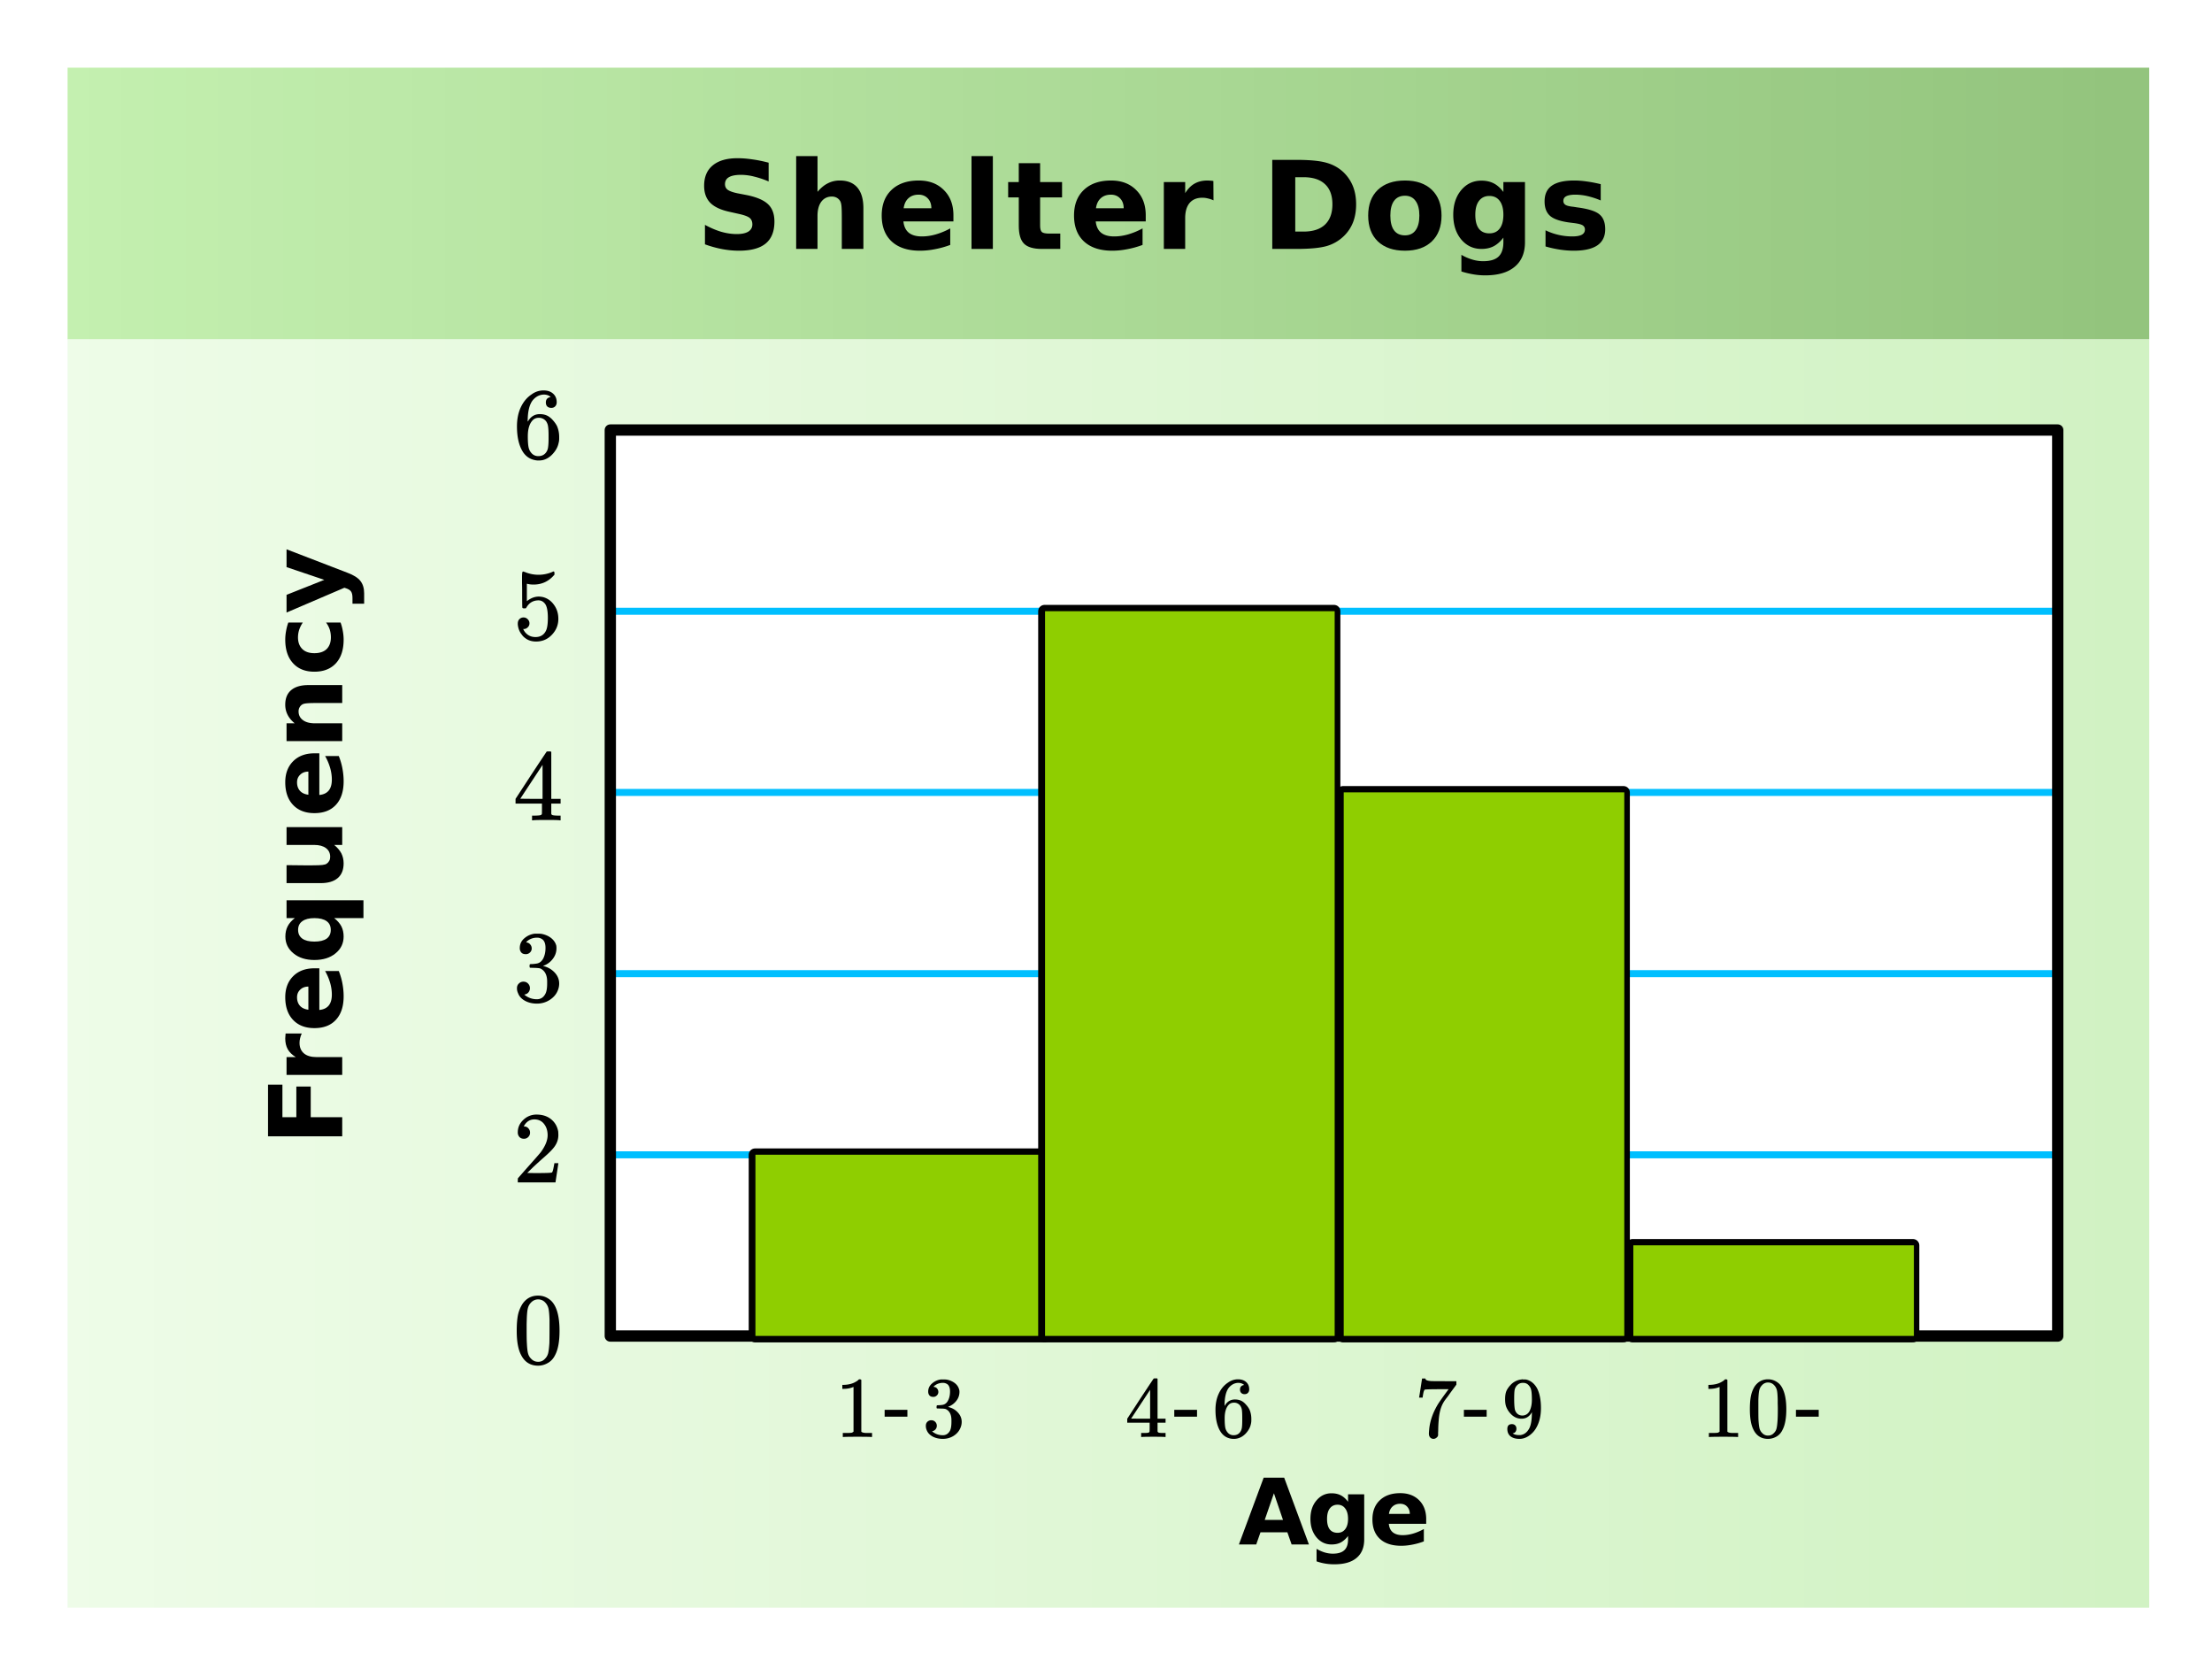 <svg xmlns="http://www.w3.org/2000/svg" xmlns:xlink="http://www.w3.org/1999/xlink" width="390.72" height="294.72" viewBox="0 0 293.04 221.04"><defs><symbol overflow="visible" id="f"><path d="M9.703-11.422v2.485a12.024 12.024 0 0 0-1.906-.641 7.133 7.133 0 0 0-1.75-.235c-.719 0-1.258.106-1.61.313-.343.2-.515.508-.515.922 0 .312.113.558.344.734.238.18.664.336 1.28.469l1.298.25c1.312.273 2.242.68 2.797 1.219.55.531.828 1.293.828 2.281 0 1.305-.387 2.273-1.156 2.906-.774.637-1.95.953-3.532.953-.75 0-1.508-.074-2.265-.218-.75-.145-1.5-.352-2.25-.625v-2.579c.75.407 1.472.715 2.171.922.708.2 1.391.297 2.047.297.664 0 1.176-.11 1.532-.328.351-.226.53-.547.53-.953 0-.375-.12-.66-.359-.86-.242-.195-.718-.374-1.437-.53l-1.188-.266c-1.18-.25-2.042-.649-2.593-1.203-.543-.563-.813-1.313-.813-2.25 0-1.176.38-2.079 1.14-2.704.759-.632 1.852-.953 3.282-.953.645 0 1.305.055 1.984.157.688.093 1.399.242 2.141.437zm0 0"/></symbol><symbol overflow="visible" id="g"><path d="M10.266-5.39V0h-2.86v-4.11c0-.769-.015-1.3-.047-1.593-.03-.29-.09-.504-.171-.64a1.246 1.246 0 0 0-.454-.438 1.329 1.329 0 0 0-.64-.157c-.594 0-1.063.231-1.407.688-.335.46-.5 1.09-.5 1.89V0H1.36v-12.297h2.829v4.735c.425-.508.878-.883 1.359-1.125a3.378 3.378 0 0 1 1.594-.376c1.02 0 1.796.313 2.328.938.531.625.797 1.54.797 2.734zm0 0"/></symbol><symbol overflow="visible" id="h"><path d="M10.203-4.453v.812H3.578c.07.668.313 1.168.719 1.5.414.325.988.485 1.719.485.601 0 1.218-.086 1.843-.266a9.386 9.386 0 0 0 1.922-.797V-.53c-.668.25-1.34.437-2.015.562a10.25 10.25 0 0 1-2 .203C4.16.234 2.914-.172 2.03-.984 1.145-1.804.703-2.954.703-4.422c0-1.437.43-2.566 1.297-3.39.875-.833 2.078-1.25 3.61-1.25 1.382 0 2.492.421 3.327 1.265.844.836 1.266 1.95 1.266 3.344zm-2.922-.938c0-.539-.156-.972-.468-1.296-.313-.333-.72-.5-1.22-.5-.554 0-1 .156-1.343.468-.344.305-.559.746-.64 1.328zm0 0"/></symbol><symbol overflow="visible" id="i"><path d="M1.36-12.297h2.827V0H1.36zm0 0"/></symbol><symbol overflow="visible" id="j"><path d="M4.453-11.36v2.5H7.36v2.032H4.453v3.75c0 .418.078.7.234.844.165.136.493.203.985.203h1.453V0H4.687C3.57 0 2.782-.234 2.313-.703c-.46-.469-.687-1.258-.687-2.375v-3.75H.219V-8.86h1.406v-2.5zm0 0"/></symbol><symbol overflow="visible" id="k"><path d="M7.938-6.438c-.25-.113-.5-.195-.75-.25a2.912 2.912 0 0 0-.735-.093c-.73 0-1.293.234-1.687.703-.387.469-.579 1.137-.579 2V0H1.36v-8.86h2.829v1.47c.363-.583.78-1.005 1.25-1.266.476-.27 1.046-.406 1.703-.406.093 0 .191.007.296.015.114 0 .274.016.485.047zm0 0"/></symbol><symbol overflow="visible" id="m"><path d="M4.531-9.5v7.203h1.094c1.238 0 2.188-.305 2.844-.922.656-.625.984-1.52.984-2.687 0-1.176-.328-2.067-.984-2.672C7.82-9.191 6.875-9.5 5.625-9.5zm-3.047-2.297h3.204c1.789 0 3.125.133 4 .39.882.25 1.64.68 2.265 1.282.55.543.961 1.164 1.235 1.86.269.687.406 1.476.406 2.359 0 .886-.137 1.68-.406 2.375a5.127 5.127 0 0 1-1.235 1.844A5.398 5.398 0 0 1 8.672-.375C7.785-.125 6.457 0 4.687 0H1.485zm0 0"/></symbol><symbol overflow="visible" id="n"><path d="M5.578-7.047c-.637 0-1.121.23-1.453.688-.324.449-.484 1.093-.484 1.937 0 .856.16 1.508.484 1.953.332.45.816.672 1.453.672.613 0 1.082-.223 1.406-.672.332-.445.5-1.097.5-1.953 0-.844-.168-1.488-.5-1.937-.324-.457-.793-.688-1.406-.688zm0-2.016c1.52 0 2.707.415 3.563 1.235.851.824 1.28 1.96 1.28 3.406 0 1.461-.429 2.602-1.28 3.422C8.285-.176 7.098.234 5.578.234 4.047.234 2.848-.176 1.984-1 1.13-1.82.704-2.96.704-4.422c0-1.445.425-2.582 1.28-3.406.864-.82 2.063-1.234 3.594-1.234zm0 0"/></symbol><symbol overflow="visible" id="o"><path d="M7.375-1.5c-.387.512-.813.89-1.281 1.14-.469.243-1.012.36-1.625.36-1.086 0-1.98-.422-2.688-1.266C1.082-2.117.734-3.207.734-4.53c0-1.32.348-2.407 1.047-3.25.707-.844 1.602-1.266 2.688-1.266.613 0 1.156.121 1.625.36.468.242.894.62 1.281 1.14v-1.312h2.86v7.968c0 1.414-.454 2.5-1.36 3.25-.898.758-2.2 1.141-3.906 1.141-.555 0-1.09-.047-1.61-.14a11.41 11.41 0 0 1-1.546-.376V.781a6.58 6.58 0 0 0 1.437.625c.477.145.957.219 1.438.219.937 0 1.617-.203 2.046-.61.426-.406.641-1.038.641-1.906zm-1.86-5.516c-.585 0-1.042.22-1.374.657-.325.43-.485 1.039-.485 1.828 0 .812.156 1.43.469 1.843.32.418.785.626 1.39.626.594 0 1.051-.211 1.376-.641.32-.426.484-1.035.484-1.828 0-.79-.164-1.399-.484-1.828-.325-.438-.782-.657-1.375-.657zm0 0"/></symbol><symbol overflow="visible" id="p"><path d="M8.281-8.578v2.156A10.542 10.542 0 0 0 6.516-7a7.36 7.36 0 0 0-1.594-.188c-.531 0-.934.07-1.203.204-.262.136-.39.343-.39.625 0 .23.097.406.296.53.195.118.55.2 1.063.25l.5.079c1.445.188 2.421.496 2.921.922.508.418.766 1.074.766 1.969 0 .949-.352 1.664-1.047 2.14-.7.469-1.742.703-3.125.703-.586 0-1.187-.047-1.812-.14A15.216 15.216 0 0 1 .969-.328v-2.14c.562.273 1.14.476 1.734.609a8.033 8.033 0 0 0 1.813.203c.55 0 .968-.07 1.25-.219.28-.156.421-.383.421-.688a.627.627 0 0 0-.296-.562c-.188-.125-.57-.223-1.141-.297l-.5-.062c-1.262-.157-2.148-.446-2.656-.875-.5-.426-.75-1.07-.75-1.938 0-.937.316-1.629.953-2.078.644-.457 1.633-.688 2.969-.688.52 0 1.066.043 1.64.126.57.074 1.196.195 1.875.359zm0 0"/></symbol><symbol overflow="visible" id="q"><path d="M1.297-7.89c.5-.727 1.187-1.094 2.062-1.094.657 0 1.227.226 1.72.671.25.243.456.547.624.922.332.75.5 1.778.5 3.079 0 1.398-.195 2.46-.578 3.187-.25.523-.621.902-1.11 1.14a2.534 2.534 0 0 1-1.14.282c-1.031 0-1.79-.473-2.266-1.422-.386-.727-.578-1.79-.578-3.188 0-.832.051-1.519.156-2.062a4.48 4.48 0 0 1 .61-1.516zm3.031-.157a1.24 1.24 0 0 0-.953-.437c-.375 0-.7.148-.969.437-.199.211-.336.465-.406.766-.074.293-.121.797-.14 1.515 0 .063-.008.246-.016.547v.735c0 .855.008 1.453.031 1.796.031.637.082 1.09.156 1.36.07.273.207.508.406.703.25.273.563.406.938.406.363 0 .664-.133.906-.406.196-.195.332-.43.407-.703.07-.27.128-.723.171-1.36.008-.343.016-.94.016-1.796v-.735-.547c-.023-.718-.07-1.222-.14-1.515-.075-.301-.212-.555-.407-.766zm0 0"/></symbol><symbol overflow="visible" id="r"><path d="M1.484-5.781c-.25 0-.449-.078-.593-.235a.872.872 0 0 1-.22-.609c0-.645.243-1.195.735-1.656a2.46 2.46 0 0 1 1.766-.703c.77 0 1.41.21 1.922.625.508.418.82.964.937 1.64.008.168.016.32.016.453 0 .524-.156 1.012-.469 1.47-.25.374-.758.89-1.516 1.546-.324.281-.777.695-1.359 1.234l-.781.766 1.016.016c1.414 0 2.164-.024 2.25-.079.039-.007.085-.101.14-.28.031-.095.094-.4.188-.923v-.03h.53v.03l-.374 2.47V0h-5v-.25c0-.188.008-.29.031-.313.008-.007.383-.437 1.125-1.28.977-1.095 1.61-1.813 1.89-2.157.602-.82.907-1.57.907-2.25 0-.594-.156-1.086-.469-1.484-.312-.407-.746-.61-1.297-.61-.523 0-.945.235-1.265.703-.024.032-.047.079-.078.141a.274.274 0 0 0-.047.078c0 .012.02.016.062.016a.68.68 0 0 1 .547.25.801.801 0 0 1 .219.562c0 .23-.078.422-.235.578a.76.76 0 0 1-.578.235zm0 0"/></symbol><symbol overflow="visible" id="s"><path d="M1.719-6.25c-.25 0-.446-.07-.578-.219a.863.863 0 0 1-.204-.593c0-.508.196-.938.594-1.282a2.566 2.566 0 0 1 1.407-.625h.203c.312 0 .507.008.593.016.301.043.602.137.907.281.593.305.968.727 1.125 1.266.02.093.03.218.03.375 0 .523-.167.996-.5 1.422-.323.418-.73.714-1.218.89-.055.024-.055.04 0 .047.008 0 .05.012.125.031.55.157 1.016.446 1.39.86.376.418.563.89.563 1.422 0 .367-.086.718-.25 1.062-.218.461-.574.84-1.062 1.14-.492.302-1.04.454-1.64.454-.595 0-1.122-.125-1.579-.375-.46-.25-.766-.586-.922-1.016a1.45 1.45 0 0 1-.14-.656c0-.25.082-.453.25-.61a.831.831 0 0 1 .609-.25c.25 0 .453.087.61.25.163.169.25.372.25.61 0 .21-.063.39-.188.547a.768.768 0 0 1-.469.281l-.094.031c.489.407 1.047.61 1.672.61.5 0 .875-.239 1.125-.719.156-.29.234-.742.234-1.36v-.265c0-.852-.292-1.426-.875-1.719-.124-.05-.398-.082-.812-.093l-.563-.016-.046-.031c-.024-.02-.032-.086-.032-.204 0-.113.008-.18.032-.203.03-.03.054-.046.078-.046.25 0 .508-.02.781-.063.395-.05.695-.27.906-.656.207-.395.313-.867.313-1.422 0-.582-.157-.973-.469-1.172a1.131 1.131 0 0 0-.64-.188c-.45 0-.844.122-1.188.36l-.125.094a.671.671 0 0 0-.094.109l-.047.047a.88.88 0 0 0 .094.031c.176.024.328.11.453.266.125.148.188.32.188.515a.715.715 0 0 1-.235.547.76.76 0 0 1-.562.219zm0 0"/></symbol><symbol overflow="visible" id="t"><path d="M6.234 0c-.125-.031-.71-.047-1.75-.047-1.074 0-1.671.016-1.796.047h-.126v-.625h.422c.383-.008.618-.031.704-.063a.286.286 0 0 0 .171-.14c.008-.008.016-.25.016-.719v-.672h-3.5v-.625l2.031-3.11A431.58 431.58 0 0 1 4.5-9.108c.02-.008.113-.016.281-.016h.25l.078.078v6.203h1.235v.625H5.109V-.89a.25.25 0 0 0 .079.157c.07.062.328.101.765.109h.39V0zm-2.28-2.844v-4.5L1-2.859l1.469.015zm0 0"/></symbol><symbol overflow="visible" id="u"><path d="M1.438-2.89a.72.72 0 0 1 .546.234.72.72 0 0 1 .235.547c0 .21-.078.386-.235.53a.73.73 0 0 1-.515.22h-.094l.047.062c.133.293.336.531.61.719.28.187.609.281.984.281.644 0 1.101-.27 1.375-.812.175-.332.265-.907.265-1.72 0-.925-.125-1.55-.375-1.874-.23-.3-.515-.453-.86-.453-.698 0-1.23.308-1.593.922a.312.312 0 0 1-.094.125.761.761 0 0 1-.203.015c-.148 0-.23-.031-.25-.093-.023-.032-.031-.817-.031-2.36 0-.258-.008-.57-.016-.937v-.72c0-.5.032-.75.094-.75a.047.047 0 0 1 .047-.03l.25.078a4.646 4.646 0 0 0 3.625-.016.402.402 0 0 1 .172-.062c.07 0 .11.086.11.25v.171C4.8-7.686 3.878-7.25 2.765-7.25c-.282 0-.532-.023-.75-.078l-.141-.031v2.312c.508-.406 1.035-.61 1.578-.61.164 0 .348.024.547.063.602.157 1.094.5 1.469 1.032.383.523.578 1.14.578 1.859 0 .812-.29 1.515-.86 2.11-.562.593-1.261.89-2.093.89C2.52.297 2.035.14 1.64-.172a1.618 1.618 0 0 1-.438-.453C.93-.945.758-1.348.687-1.828c0-.02-.007-.055-.015-.11v-.14c0-.25.07-.445.219-.594a.745.745 0 0 1 .546-.219zm0 0"/></symbol><symbol overflow="visible" id="v"><path d="M5.031-8.11c-.199-.195-.48-.304-.843-.328-.625 0-1.153.274-1.579.813-.418.586-.625 1.492-.625 2.719L2-4.86l.11-.172c.363-.54.859-.813 1.484-.813.414 0 .781.09 1.094.266a2.6 2.6 0 0 1 .64.547c.219.242.395.492.531.75.196.449.297.933.297 1.453v.234c0 .211-.027.403-.078.578-.105.532-.383 1.032-.828 1.5-.387.407-.82.66-1.297.766a2.688 2.688 0 0 1-.547.047c-.168 0-.32-.016-.453-.047-.668-.125-1.2-.484-1.594-1.078C.83-1.66.563-2.79.563-4.218c0-.97.171-1.817.515-2.548.344-.726.82-1.296 1.438-1.703a2.62 2.62 0 0 1 1.562-.515c.531 0 .953.14 1.266.421.32.282.484.665.484 1.141 0 .23-.07.414-.203.547-.125.137-.297.203-.516.203-.218 0-.398-.062-.53-.187-.126-.125-.188-.301-.188-.532 0-.406.21-.644.64-.718zm-.593 3.235a1.18 1.18 0 0 0-.97-.484c-.335 0-.605.105-.812.312C2.22-4.597 2-3.883 2-2.907c0 .794.05 1.345.156 1.657.094.273.242.5.453.688.22.187.477.28.782.28.457 0 .804-.171 1.046-.515.133-.187.22-.41.25-.672.04-.258.063-.64.063-1.14v-.422c0-.508-.023-.895-.063-1.156a1.566 1.566 0 0 0-.25-.688zm0 0"/></symbol><symbol overflow="visible" id="w"><path d="M-9.828-1.234v-6.844h1.906v4.312h1.844v-4.062h1.906v4.062H0v2.532zm0 0"/></symbol><symbol overflow="visible" id="x"><path d="M-5.36-6.61c-.1.212-.175.419-.218.626-.05.199-.078.402-.078.609 0 .605.199 1.074.593 1.406.387.324.946.485 1.672.485H0v2.359h-7.375v-2.36h1.219c-.489-.3-.844-.648-1.063-1.046-.218-.395-.328-.867-.328-1.422 0-.07.008-.156.016-.25 0-.094.011-.227.031-.406zm0 0"/></symbol><symbol overflow="visible" id="y"><path d="M-3.703-8.5h.672v5.516c.554-.051.969-.25 1.25-.594.273-.344.406-.82.406-1.438 0-.5-.07-1.007-.219-1.53a7.218 7.218 0 0 0-.672-1.595h1.813c.219.555.383 1.11.484 1.672.102.555.157 1.11.157 1.672 0 1.336-.336 2.371-1.016 3.11-.676.742-1.629 1.109-2.86 1.109-1.195 0-2.14-.363-2.828-1.094-.687-.726-1.03-1.726-1.03-3 0-1.156.35-2.082 1.046-2.781.7-.695 1.633-1.047 2.797-1.047zm-.781 2.422c-.446 0-.805.137-1.079.406-.28.262-.421.602-.421 1.016 0 .46.132.836.39 1.125.25.281.621.453 1.11.515zm0 0"/></symbol><symbol overflow="visible" id="z"><path d="M-5.844-4.594c0 .5.188.887.563 1.157.367.261.898.39 1.593.39.711 0 1.25-.129 1.626-.39.367-.27.546-.657.546-1.157 0-.508-.18-.894-.546-1.156-.376-.27-.915-.406-1.626-.406-.695 0-1.226.136-1.593.406-.375.262-.563.648-.563 1.156zm4.782-1.562c.43.336.746.699.953 1.093.195.387.296.836.296 1.344 0 .906-.359 1.653-1.078 2.235-.718.586-1.648.875-2.796.875-1.133 0-2.055-.29-2.766-.875-.719-.582-1.078-1.329-1.078-2.235 0-.508.101-.957.297-1.344.199-.394.515-.757.953-1.093h-1.094v-2.36H2.813v2.36zm0 0"/></symbol><symbol overflow="visible" id="A"><path d="M-2.875-1.047h-4.5v-2.375h.734c.407 0 .914.008 1.516.016h1.203c.594 0 1.024-.016 1.281-.047.262-.031.45-.082.563-.156.156-.102.277-.235.36-.391.085-.156.124-.332.124-.531 0-.489-.187-.875-.562-1.157-.375-.28-.899-.421-1.578-.421h-3.641v-2.36H0v2.36h-1.063c.43.355.747.73.954 1.125.195.398.296.836.296 1.312 0 .856-.257 1.508-.78 1.953-.52.45-1.282.672-2.282.672zm0 0"/></symbol><symbol overflow="visible" id="B"><path d="M-4.484-8.547H0v2.375h-3.438c-.632 0-1.07.016-1.312.047-.238.023-.414.07-.531.14a.974.974 0 0 0-.36.376c-.093.156-.14.34-.14.546 0 .493.195.875.578 1.157.375.281.902.422 1.578.422H0v2.359h-7.375v-2.36h1.078c-.426-.35-.738-.726-.937-1.124a2.91 2.91 0 0 1-.313-1.344c0-.844.262-1.484.781-1.922.524-.445 1.282-.672 2.282-.672zm0 0"/></symbol><symbol overflow="visible" id="C"><path d="M-7.14-7.094h1.921a3.94 3.94 0 0 0-.484.969 3.323 3.323 0 0 0-.156 1c0 .656.195 1.172.578 1.547.375.367.906.547 1.593.547.7 0 1.243-.18 1.626-.547.374-.375.562-.89.562-1.547 0-.363-.05-.71-.156-1.047a3.305 3.305 0 0 0-.485-.922h1.922a6.3 6.3 0 0 1 .297 1.125c.07.375.11.758.11 1.14 0 1.337-.336 2.376-1.016 3.126-.688.75-1.64 1.125-2.86 1.125-1.207 0-2.148-.375-2.828-1.125-.687-.75-1.03-1.79-1.03-3.125 0-.383.038-.766.109-1.14a6.65 6.65 0 0 1 .296-1.126zm0 0"/></symbol><symbol overflow="visible" id="D"><path d="M-7.375-.172v-2.344l5-1.984-5-1.688v-2.359l8.078 3.11c.813.304 1.379.664 1.703 1.078.332.418.5.964.5 1.64v1.375H1.36v-.75c0-.394-.062-.68-.187-.86-.125-.187-.356-.331-.688-.437l-.203-.062zm0 0"/></symbol><symbol overflow="visible" id="E"><path d="M4.766 0c-.125-.02-.73-.031-1.813-.031-1.074 0-1.68.011-1.812.031h-.125v-.531h.296c.438 0 .723-.008.86-.031.062-.008.148-.055.265-.141v-5.922a.472.472 0 0 0-.093.031c-.344.137-.735.211-1.172.219H.953v-.531h.219c.644-.02 1.18-.164 1.61-.438.132-.07.25-.16.343-.265.02-.02.066-.032.14-.032.083 0 .15.028.204.079v6.859c.113.117.363.172.75.172h.672V0zm0 0"/></symbol><symbol overflow="visible" id="H"><path d="M1.453-5.313c-.21 0-.371-.062-.484-.187-.117-.133-.172-.305-.172-.516 0-.425.172-.785.515-1.078.344-.3.739-.476 1.188-.531h.172c.27 0 .437.008.5.016.258.03.515.109.765.234.508.25.829.61.954 1.078.03.074.046.18.046.313 0 .449-.14.851-.421 1.203-.282.355-.633.61-1.047.765-.043.024-.043.032 0 .032.008.011.047.027.11.046.468.126.858.368 1.171.72.32.355.484.761.484 1.218 0 .313-.074.617-.218.906-.18.387-.477.711-.891.969-.418.25-.883.375-1.39.375-.512 0-.965-.105-1.36-.313C.988-.28.727-.566.594-.921a1.351 1.351 0 0 1-.11-.562c0-.22.067-.395.204-.532a.74.74 0 0 1 .515-.203c.219 0 .395.074.531.219a.713.713 0 0 1 .204.516c0 .168-.055.32-.157.453a.67.67 0 0 1-.39.25l-.079.031c.407.344.88.516 1.422.516.414 0 .735-.203.954-.61.124-.258.187-.644.187-1.156v-.234c0-.727-.246-1.211-.734-1.454-.118-.05-.352-.078-.704-.078L1.97-3.78l-.047-.031a.49.49 0 0 1-.016-.172c0-.094.008-.149.032-.172.019-.032.039-.047.062-.047.207 0 .426-.016.656-.047.344-.05.598-.242.766-.578.176-.332.265-.727.265-1.188 0-.5-.132-.832-.39-1a1.045 1.045 0 0 0-.547-.156c-.387 0-.719.102-1 .297-.031.023-.07.047-.11.078a.354.354 0 0 0-.093.094l-.031.047c.02.011.046.023.078.031a.536.536 0 0 1 .39.219.682.682 0 0 1 .157.437.62.62 0 0 1-.204.469.66.66 0 0 1-.484.188zm0 0"/></symbol><symbol overflow="visible" id="I"><path d="M5.297 0c-.106-.02-.602-.031-1.484-.031-.918 0-1.43.011-1.532.031h-.11v-.531h.36c.332 0 .535-.016.61-.047a.233.233 0 0 0 .14-.125c.008-.008.016-.211.016-.61v-.578H.328v-.53l1.719-2.642c1.176-1.78 1.77-2.671 1.781-2.671.02-.02.102-.032.25-.032h.203l.063.063v5.281h1.062v.531H4.344V-.75a.18.18 0 0 0 .078.125c.05.063.266.094.64.094h.344V0zM3.359-2.422V-6.25L.844-2.437l1.25.015zm0 0"/></symbol><symbol overflow="visible" id="J"><path d="M4.281-6.89c-.168-.165-.406-.258-.718-.282-.532 0-.981.23-1.344.688-.356.492-.531 1.261-.531 2.312l.015.047.094-.156c.312-.457.734-.688 1.266-.688.351 0 .66.074.921.219.188.105.368.262.547.469.188.199.336.414.453.64.164.375.25.79.25 1.235v.203c0 .18-.023.344-.062.5-.094.45-.328.871-.703 1.266-.336.343-.703.554-1.11.64a1.9 1.9 0 0 1-.453.047c-.148 0-.277-.012-.39-.031-.575-.106-1.028-.41-1.36-.922C.707-1.41.484-2.375.484-3.593c0-.821.145-1.54.438-2.157.289-.625.695-1.11 1.219-1.453.406-.29.847-.438 1.328-.438.445 0 .804.121 1.078.36.27.242.406.562.406.968 0 .2-.058.356-.172.47-.105.116-.25.171-.437.171a.613.613 0 0 1-.438-.156.6.6 0 0 1-.172-.453c0-.344.18-.547.547-.61zm-.515 2.75a.987.987 0 0 0-.813-.407c-.293 0-.523.086-.687.25-.375.375-.563.98-.563 1.813 0 .687.04 1.164.125 1.421.082.231.211.43.39.594a.994.994 0 0 0 .657.235c.395 0 .691-.145.89-.438.114-.164.188-.36.22-.578.03-.219.046-.54.046-.969v-.36c0-.437-.015-.765-.047-.983a1.27 1.27 0 0 0-.218-.579zm0 0"/></symbol><symbol overflow="visible" id="K"><path d="M.625-5.25c.008-.02.078-.438.203-1.25l.188-1.234c0-.008.07-.016.218-.016h.235v.047c0 .074.054.137.172.187.113.055.312.09.593.11.29.011.938.015 1.938.015h1.39v.454l-.78 1.062c-.118.168-.247.352-.391.547-.149.187-.262.34-.344.453a1.944 1.944 0 0 0-.125.188c-.399.617-.633 1.445-.703 2.484-.031.312-.055.742-.063 1.281 0 .117-.008.23-.015.344v.36a.532.532 0 0 1-.235.327.59.59 0 0 1-.812-.046c-.117-.126-.172-.297-.172-.516 0-.113.016-.332.047-.656.113-1.032.472-2.067 1.078-3.11.144-.25.46-.71.953-1.39l.531-.72H3.47c-1.336 0-2.04.024-2.11.063-.03.024-.074.106-.125.25-.043.157-.078.34-.109.547-.023.125-.031.2-.031.219v.031H.625zm0 0"/></symbol><symbol overflow="visible" id="L"><path d="M1.984-1.094a.678.678 0 0 1-.125.407.446.446 0 0 1-.312.187H1.5c0 .012.023.04.078.078.05.031.094.055.125.063.176.074.395.109.656.109.145 0 .243-.008.297-.031.375-.082.688-.317.938-.703.289-.426.437-1.172.437-2.235v-.078l-.047.094c-.312.523-.757.781-1.328.781-.605 0-1.125-.265-1.562-.797a2.756 2.756 0 0 1-.469-.797C.531-4.273.485-4.602.485-5c0-.445.054-.813.171-1.094.125-.281.328-.566.61-.86a2.323 2.323 0 0 1 1.421-.671l.047-.016h.047c.02 0 .047.008.078.016h.094c.156 0 .266.008.328.016.614.148 1.098.543 1.453 1.187.332.668.5 1.531.5 2.594 0 1.074-.23 1.98-.687 2.719a3.13 3.13 0 0 1-.984 1C3.187.129 2.796.25 2.39.25c-.493 0-.883-.11-1.172-.328C.926-.305.78-.633.78-1.063c0-.425.203-.64.61-.64.175 0 .316.055.421.156.114.106.172.258.172.453zM3.141-7.14a1.283 1.283 0 0 0-.313-.03c-.293 0-.543.105-.75.312a1.195 1.195 0 0 0-.328.609c-.043.23-.063.625-.063 1.188 0 .523.02.937.063 1.25.031.28.14.515.328.703.188.18.426.265.719.265h.047c.414-.039.719-.254.906-.64.188-.395.281-.88.281-1.454 0-.593-.031-1.019-.093-1.28a1.258 1.258 0 0 0-.297-.595.923.923 0 0 0-.5-.328zm0 0"/></symbol><symbol overflow="visible" id="M"><path d="M1.094-6.703c.437-.625 1.023-.938 1.765-.938.551 0 1.04.196 1.47.579.206.199.378.46.515.78.289.637.437 1.509.437 2.61 0 1.188-.168 2.094-.5 2.719-.21.45-.523.773-.937.969a2.247 2.247 0 0 1-.985.234C1.984.25 1.344-.148.938-.953.613-1.578.453-2.484.453-3.672c0-.707.047-1.289.14-1.75.095-.469.259-.894.5-1.281zm2.593-.14a1.09 1.09 0 0 0-.828-.376c-.312 0-.586.125-.812.375a1.42 1.42 0 0 0-.344.64c-.062.25-.105.688-.125 1.313v1.078c0 .731.004 1.243.016 1.532.031.531.078.918.14 1.156.063.23.176.43.344.594.207.23.469.344.781.344.32 0 .582-.114.782-.344.175-.164.289-.364.343-.594.063-.238.11-.625.141-1.156.02-.29.031-.801.031-1.531 0-.176-.008-.391-.015-.641v-.438c-.012-.625-.047-1.062-.11-1.312-.062-.25-.18-.461-.343-.64zm0 0"/></symbol><symbol overflow="visible" id="F"><path d="M.563-3.594h3.015v.906H.563zm0 0"/></symbol><symbol overflow="visible" id="N"><path d="M6.484-1.61H2.922L2.359 0H.063l3.28-8.844h2.72L9.342 0H7.048zm-3-1.64h2.422L4.703-6.781zm0 0"/></symbol><symbol overflow="visible" id="O"><path d="M5.531-1.125c-.293.387-.617.672-.968.86-.344.18-.75.265-1.22.265-.804 0-1.468-.316-2-.953C.814-1.598.548-2.41.548-3.391c0-1 .265-1.812.797-2.437.531-.633 1.195-.953 2-.953.469 0 .875.09 1.219.265.351.18.675.465.968.86v-.985h2.14v5.97c0 1.07-.339 1.89-1.015 2.452-.668.563-1.64.844-2.922.844a6.89 6.89 0 0 1-2.375-.39V.577c.375.219.739.379 1.094.485.352.101.707.156 1.063.156.695 0 1.207-.157 1.53-.469.321-.305.485-.773.485-1.422zm-1.39-4.14c-.438 0-.782.167-1.032.5-.242.324-.359.78-.359 1.374 0 .606.113 1.063.344 1.375.238.313.586.47 1.047.47.437 0 .773-.161 1.015-.485.25-.32.375-.774.375-1.36 0-.593-.125-1.05-.375-1.375-.242-.332-.578-.5-1.015-.5zm0 0"/></symbol><symbol overflow="visible" id="P"><path d="M7.64-3.344v.61H2.689c.05.5.226.875.53 1.125.313.25.743.375 1.298.375.445 0 .906-.067 1.375-.204a6.767 6.767 0 0 0 1.437-.609v1.64c-.5.188-1 .329-1.5.423-.5.101-1 .156-1.5.156-1.21 0-2.148-.3-2.812-.906-.668-.614-1-1.473-1-2.579 0-1.082.328-1.93.984-2.546.656-.625 1.555-.938 2.703-.938 1.04 0 1.875.313 2.5.938s.938 1.464.938 2.515zM5.47-4.047c0-.394-.121-.719-.36-.969-.23-.25-.539-.375-.921-.375-.407 0-.743.121-1 .36-.262.23-.422.558-.485.984zm0 0"/></symbol><clipPath id="a"><path d="M0 0h293v220.313H0zm0 0"/></clipPath><clipPath id="b"><path d="M8.953 8.96h275.77v35.997H8.953zm0 0"/></clipPath><linearGradient id="c" gradientUnits="userSpaceOnUse" x1="1" x2="0" gradientTransform="matrix(275.77 0 0 35.998 8.953 8.96)"><stop offset="0" stop-color="#93c47d"/><stop offset=".016" stop-color="#93c47d"/><stop offset=".031" stop-color="#94c57e"/><stop offset=".047" stop-color="#95c67f"/><stop offset=".063" stop-color="#96c680"/><stop offset=".078" stop-color="#96c781"/><stop offset=".094" stop-color="#97c881"/><stop offset=".109" stop-color="#98c982"/><stop offset=".125" stop-color="#99c983"/><stop offset=".141" stop-color="#99ca84"/><stop offset=".156" stop-color="#9acb85"/><stop offset=".172" stop-color="#9bcb85"/><stop offset=".188" stop-color="#9ccc86"/><stop offset=".203" stop-color="#9ccd87"/><stop offset=".219" stop-color="#9dcd88"/><stop offset=".234" stop-color="#9ece88"/><stop offset=".25" stop-color="#9fcf89"/><stop offset=".266" stop-color="#a0cf8a"/><stop offset=".281" stop-color="#a0d08b"/><stop offset=".297" stop-color="#a1d18c"/><stop offset=".313" stop-color="#a2d18c"/><stop offset=".328" stop-color="#a3d28d"/><stop offset=".344" stop-color="#a3d38e"/><stop offset=".359" stop-color="#a4d48f"/><stop offset=".375" stop-color="#a5d490"/><stop offset=".391" stop-color="#a6d590"/><stop offset=".406" stop-color="#a6d691"/><stop offset=".422" stop-color="#a7d692"/><stop offset=".438" stop-color="#a8d793"/><stop offset=".453" stop-color="#a9d894"/><stop offset=".469" stop-color="#aad894"/><stop offset=".484" stop-color="#aad995"/><stop offset=".5" stop-color="#abda96"/><stop offset=".516" stop-color="#acda97"/><stop offset=".531" stop-color="#addb98"/><stop offset=".547" stop-color="#addc98"/><stop offset=".563" stop-color="#aedc99"/><stop offset=".578" stop-color="#afdd9a"/><stop offset=".594" stop-color="#b0de9b"/><stop offset=".609" stop-color="#b0de9c"/><stop offset=".625" stop-color="#b1df9c"/><stop offset=".641" stop-color="#b2e09d"/><stop offset=".656" stop-color="#b3e19e"/><stop offset=".672" stop-color="#b4e19f"/><stop offset=".688" stop-color="#b4e2a0"/><stop offset=".703" stop-color="#b5e3a0"/><stop offset=".719" stop-color="#b6e3a1"/><stop offset=".734" stop-color="#b7e4a2"/><stop offset=".75" stop-color="#b7e5a3"/><stop offset=".766" stop-color="#b8e5a4"/><stop offset=".781" stop-color="#b9e6a4"/><stop offset=".797" stop-color="#bae7a5"/><stop offset=".813" stop-color="#bae7a6"/><stop offset=".828" stop-color="#bbe8a7"/><stop offset=".844" stop-color="#bce9a8"/><stop offset=".859" stop-color="#bde9a8"/><stop offset=".875" stop-color="#beeaa9"/><stop offset=".891" stop-color="#beebaa"/><stop offset=".906" stop-color="#bfebab"/><stop offset=".922" stop-color="#c0ecac"/><stop offset=".938" stop-color="#c1edac"/><stop offset=".953" stop-color="#c1eead"/><stop offset=".969" stop-color="#c2eeae"/><stop offset=".984" stop-color="#c3efaf"/><stop offset="1" stop-color="#c4f0b0"/></linearGradient><clipPath id="d"><path d="M8.953 44.957h275.77v167.988H8.953zm0 0"/></clipPath><linearGradient id="e" gradientUnits="userSpaceOnUse" x1="1" x2="0" gradientTransform="matrix(275.77 0 0 167.989 8.953 44.958)"><stop offset="0" stop-color="#d1f2c3"/><stop offset=".016" stop-color="#d1f2c3"/><stop offset=".031" stop-color="#d2f2c4"/><stop offset=".047" stop-color="#d2f2c5"/><stop offset=".063" stop-color="#d3f3c5"/><stop offset=".078" stop-color="#d3f3c6"/><stop offset=".094" stop-color="#d4f3c6"/><stop offset=".109" stop-color="#d4f3c7"/><stop offset=".125" stop-color="#d4f3c7"/><stop offset=".141" stop-color="#d5f3c8"/><stop offset=".156" stop-color="#d5f3c9"/><stop offset=".172" stop-color="#d6f4c9"/><stop offset=".188" stop-color="#d6f4ca"/><stop offset=".203" stop-color="#d7f4ca"/><stop offset=".219" stop-color="#d7f4cb"/><stop offset=".234" stop-color="#d8f4cb"/><stop offset=".25" stop-color="#d8f4cc"/><stop offset=".266" stop-color="#d9f5cd"/><stop offset=".281" stop-color="#d9f5cd"/><stop offset=".297" stop-color="#d9f5ce"/><stop offset=".313" stop-color="#daf5ce"/><stop offset=".328" stop-color="#daf5cf"/><stop offset=".344" stop-color="#dbf5cf"/><stop offset=".359" stop-color="#dbf5d0"/><stop offset=".375" stop-color="#dcf6d1"/><stop offset=".391" stop-color="#dcf6d1"/><stop offset=".406" stop-color="#ddf6d2"/><stop offset=".422" stop-color="#ddf6d2"/><stop offset=".438" stop-color="#ddf6d3"/><stop offset=".453" stop-color="#def6d4"/><stop offset=".469" stop-color="#def7d4"/><stop offset=".484" stop-color="#dff7d5"/><stop offset=".5" stop-color="#dff7d5"/><stop offset=".516" stop-color="#e0f7d6"/><stop offset=".531" stop-color="#e0f7d6"/><stop offset=".547" stop-color="#e1f7d7"/><stop offset=".563" stop-color="#e1f8d8"/><stop offset=".578" stop-color="#e2f8d8"/><stop offset=".594" stop-color="#e2f8d9"/><stop offset=".609" stop-color="#e2f8d9"/><stop offset=".625" stop-color="#e3f8da"/><stop offset=".641" stop-color="#e3f8da"/><stop offset=".656" stop-color="#e4f8db"/><stop offset=".672" stop-color="#e4f9dc"/><stop offset=".688" stop-color="#e5f9dc"/><stop offset=".703" stop-color="#e5f9dd"/><stop offset=".719" stop-color="#e6f9dd"/><stop offset=".734" stop-color="#e6f9de"/><stop offset=".75" stop-color="#e6f9df"/><stop offset=".766" stop-color="#e7fadf"/><stop offset=".781" stop-color="#e7fae0"/><stop offset=".797" stop-color="#e8fae0"/><stop offset=".813" stop-color="#e8fae1"/><stop offset=".828" stop-color="#e9fae1"/><stop offset=".844" stop-color="#e9fae2"/><stop offset=".859" stop-color="#eafae3"/><stop offset=".875" stop-color="#eafbe3"/><stop offset=".891" stop-color="#ebfbe4"/><stop offset=".906" stop-color="#ebfbe4"/><stop offset=".922" stop-color="#ebfbe5"/><stop offset=".938" stop-color="#ecfbe5"/><stop offset=".953" stop-color="#ecfbe6"/><stop offset=".969" stop-color="#edfce7"/><stop offset=".984" stop-color="#edfce7"/><stop offset="1" stop-color="#eefce8"/></linearGradient></defs><g clip-path="url(#a)" fill="#fff"><path d="M0 0h293v221.813H0zm0 0"/><path d="M0 0h293.75v221.813H0zm0 0"/></g><g clip-path="url(#b)"><path d="M8.953 8.96v35.997h275.77V8.961zm0 0" fill="url(#c)"/></g><g clip-path="url(#d)"><path d="M8.953 44.957v167.988h275.77V44.957zm0 0" fill="url(#e)"/></g><path d="M80.89 56.957h191.844v119.992H80.891zm0 0" fill="#fff"/><path d="M107.946 107.952h256.01M107.946 139.95h256.01M107.946 171.952h256.01M107.946 203.95h256.01" transform="scale(.749 .75)" fill="none" stroke-width="1.238" stroke="#00bfff"/><path d="M363.956 75.949v160.003M363.956 235.952h-256.01M107.946 235.952V75.949M107.946 75.949h256.01" transform="scale(.749 .75)" fill="none" stroke-width="2" stroke-linecap="round" stroke="#000"/><path d="M133.551 203.95h51.2M184.751 203.95v32.002M184.751 235.952h-51.2M133.551 235.952v-32.003" transform="scale(.749 .75)" fill="none" stroke-width="2.25" stroke-linecap="round" stroke="#000"/><path d="M100.078 152.95h38.367v24h-38.367zm0 0" fill="#8fce00"/><path d="M184.751 235.952h51.2M235.951 235.952v-128M235.951 107.952h-51.2M184.751 107.952v128" transform="scale(.749 .75)" fill="none" stroke-width="2.25" stroke-linecap="round" stroke="#000"/><path d="M138.445 80.957v95.992h38.368V80.957zm0 0" fill="#8fce00"/><path d="M237.551 139.95h49.6M287.151 139.95v96.002M287.151 235.952h-49.6M237.551 235.952v-96.003" transform="scale(.749 .75)" fill="none" stroke-width="2.25" stroke-linecap="round" stroke="#000"/><path d="M178.012 104.953h37.168v71.996h-37.168zm0 0" fill="#8fce00"/><path d="M288.751 235.952h49.6M338.351 235.952v-16.001M338.351 219.95h-49.6M288.751 219.95v16.002" transform="scale(.749 .75)" fill="none" stroke-width="2.25" stroke-linecap="round" stroke="#000"/><path d="M216.379 164.95v12h37.168v-12zm0 0" fill="#8fce00"/><use xlink:href="#f" x="92.125" y="32.972"/><use xlink:href="#g" x="104.114" y="32.972"/><use xlink:href="#h" x="116.104" y="32.972"/><use xlink:href="#i" x="127.344" y="32.972"/><use xlink:href="#j" x="133.339" y="32.972"/><use xlink:href="#h" x="141.582" y="32.972"/><use xlink:href="#k" x="152.823" y="32.972"/><use xlink:href="#l" x="161.066" y="32.972"/><use xlink:href="#m" x="167.061" y="32.972"/><use xlink:href="#n" x="180.549" y="32.972"/><use xlink:href="#o" x="191.789" y="32.972"/><use xlink:href="#p" x="203.779" y="32.972"/><use xlink:href="#q" x="67.923" y="180.596"/><use xlink:href="#r" x="67.923" y="156.616"/><use xlink:href="#s" x="67.923" y="132.637"/><use xlink:href="#t" x="67.923" y="108.657"/><use xlink:href="#u" x="67.923" y="84.678"/><use xlink:href="#v" x="67.923" y="60.698"/><use xlink:href="#w" x="45.336" y="151.746"/><use xlink:href="#x" x="45.336" y="143.503"/><use xlink:href="#y" x="45.336" y="136.758"/><use xlink:href="#z" x="45.336" y="127.766"/><use xlink:href="#A" x="45.336" y="118.024"/><use xlink:href="#y" x="45.336" y="108.283"/><use xlink:href="#B" x="45.336" y="99.29"/><use xlink:href="#C" x="45.336" y="89.549"/><use xlink:href="#D" x="45.336" y="81.306"/><use xlink:href="#E" x="110.636" y="190.338"/><use xlink:href="#F" x="116.631" y="190.338"/><use xlink:href="#G" x="119.404" y="190.338"/><use xlink:href="#H" x="122.169" y="190.338"/><use xlink:href="#I" x="149.006" y="190.338"/><use xlink:href="#F" x="155.001" y="190.338"/><use xlink:href="#G" x="157.773" y="190.338"/><use xlink:href="#J" x="160.539" y="190.338"/><use xlink:href="#K" x="187.375" y="190.338"/><use xlink:href="#F" x="193.37" y="190.338"/><use xlink:href="#G" x="196.143" y="190.338"/><use xlink:href="#L" x="198.908" y="190.338"/><use xlink:href="#E" x="225.37" y="190.338"/><use xlink:href="#M" x="231.365" y="190.338"/><use xlink:href="#F" x="237.36" y="190.338"/><use xlink:href="#G" x="240.133" y="190.338"/><use xlink:href="#N" x="164.063" y="204.575"/><use xlink:href="#O" x="173.055" y="204.575"/><use xlink:href="#P" x="181.298" y="204.575"/></svg>